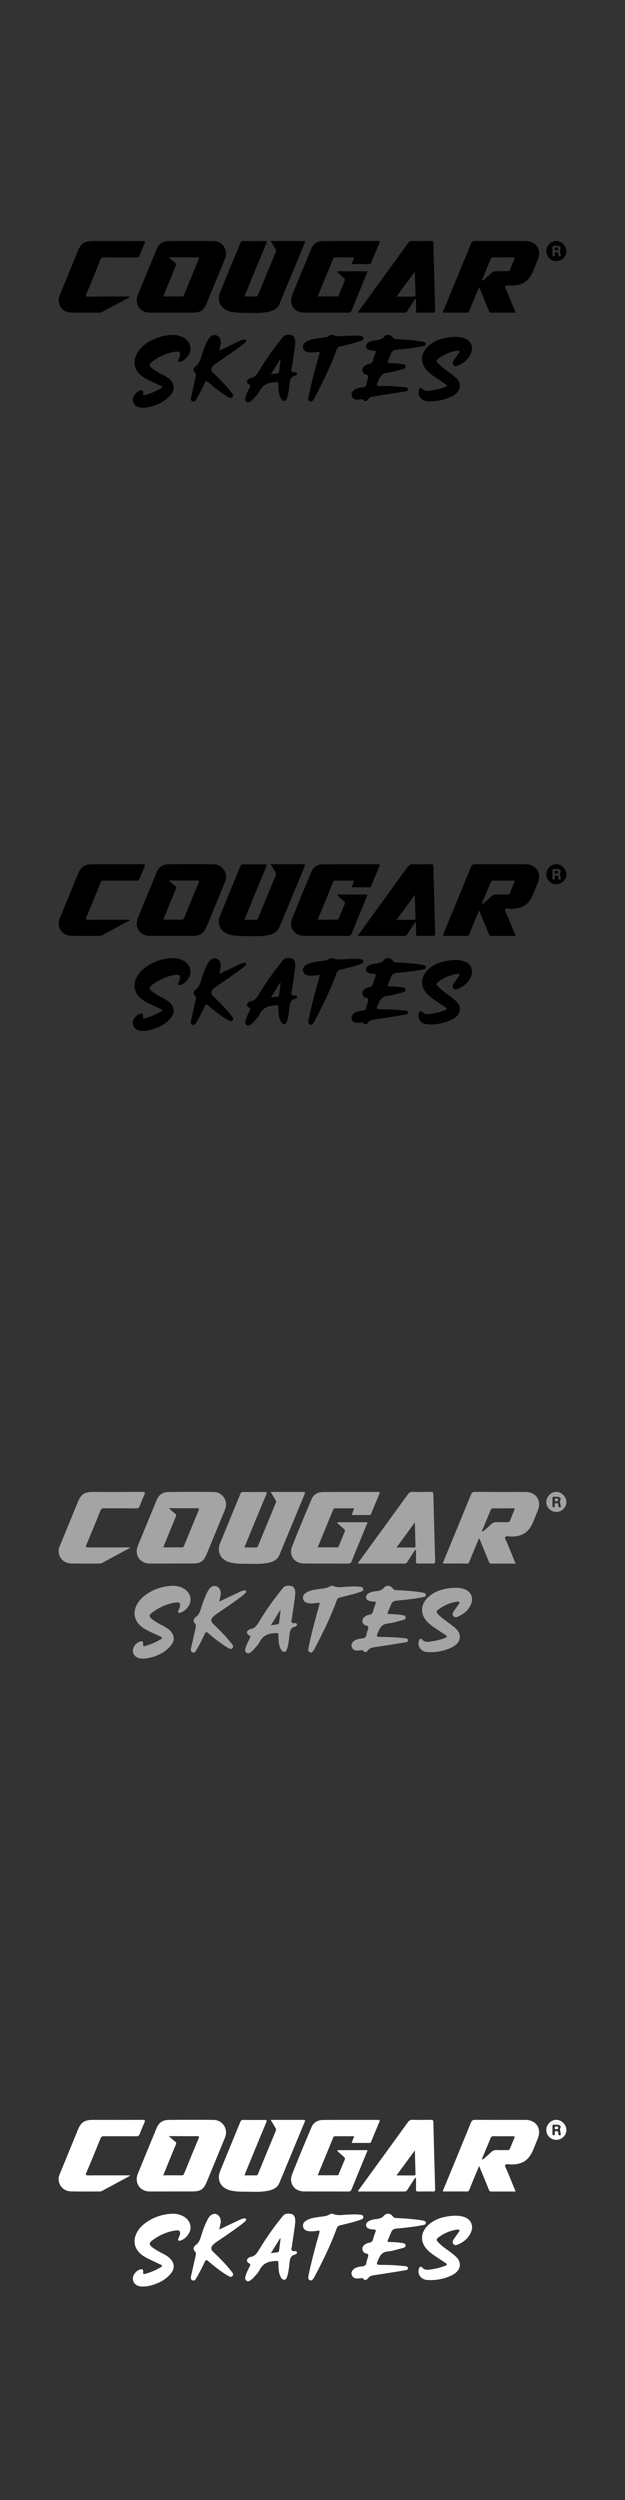 <?xml version="1.0" encoding="UTF-8"?><svg xmlns="http://www.w3.org/2000/svg" viewBox="0 0 160 640"><rect x="0" y="0" width="160" height="640" fill="#333333" stroke="none"/><defs><style>.hv{fill:#fff;}.hw{fill:#a4a4a4;}</style></defs><g id="a"/><g id="b"/><g id="c"/><g id="d"/><g id="e"/><g id="f"/><g id="g"/><g id="h"/><g id="i"/><g id="j"/><g id="k"/><g id="l"/><g id="m"/><g id="n"/><g id="o"/><g id="p"/><g id="q"/><g id="r"/><g id="s"/><g id="t"/><g id="u"/><g id="v"/><g id="w"/><g id="x"/><g id="y"/><g id="a`"/><g id="aa"/><g id="ab"/><g id="ac"/><g id="ad"/><g id="ae"/><g id="af"/><g id="ag"/><g id="ah"/><g id="ai"/><g id="aj"/><g id="ak"/><g id="al"/><g id="am"/><g id="an"/><g id="ao"/><g id="ap"/><g id="aq"/><g id="ar"/><g id="as"/><g id="at"/><g id="au"/><g id="av"/><g id="aw"/><g id="ax"/><g id="ay"/><g id="b`"/><g id="ba"/><g id="bb"/><g id="bc"/><g id="bd"/><g id="be"/><g id="bf"/><g id="bg"/><g id="bh"/><g id="bi"/><g id="bj"/><g id="bk"/><g id="bl"/><g id="bm"/><g id="bn"/><g id="bo"/><g id="bp"/><g id="bq"/><g id="br"/><g id="bs"/><g id="bt"/><g id="bu"/><g id="bv"/><g id="bw"/><g id="bx"/><g id="by"/><g id="c`"/><g id="ca"/><g id="cb"/><g id="cc"/><g id="cd"/><g id="ce"/><g id="cf"/><g id="cg"/><g id="ch"/><g id="ci"/><g id="cj"/><g id="ck"/><g id="cl"/><g id="cm"/><g id="cn"/><g id="co"/><g id="cp"/><g id="cq"/><g id="cr"/><g id="cs"/><g id="ct"/><g id="cu"/><g id="cv"/><g id="cw"/><g id="cx"/><g id="cy"/><g id="d`"/><g id="da"/><g id="db"/><g id="dc"/><g id="dd"/><g id="de"/><g id="df"/><g id="dg"/><g id="dh"/><g id="di"/><g id="dj"/><g id="dk"/><g id="dl"/><g id="dm"/><g id="dn"/><g id="do"/><g id="dp"/><g id="dq"/><g id="dr"/><g id="ds"/><g id="dt"/><g id="du"/><g id="dv"/><g id="dw"/><g id="dx"/><g id="dy"/><g id="e`"/><g id="ea"/><g id="eb"/><g id="ec"/><g id="ed"/><g id="ee"/><g id="ef"/><g id="eg"/><g id="eh"/><g id="ei"/><g id="ej"/><g id="ek"/><g id="el"/><g id="em"/><g id="en"/><g id="eo"/><g id="ep"/><g id="eq"/><g id="er"/><g id="es"/><g id="et"/><g id="eu"/><g id="ev"/><g id="ew"/><g id="ex"/><g id="ey"/><g id="f`"/><g id="fa"/><g id="fb"/><g id="fc"/><g id="fd"/><g id="fe"/><g id="ff"/><g id="fg"/><g id="fh"/><g id="fi"/><g id="fj"/><g id="fk"/><g id="fl"/><g id="fm"/><g id="fn"/><g id="fo"/><g id="fp"/><g id="fq"/><g id="fr"/><g id="fs"/><g id="ft"/><g id="fu"/><g id="fv"/><g id="fw"/><g id="fx"/><g id="fy"/><g id="g`"/><g id="ga"/><g id="gb"/><g id="gc"/><g id="gd"/><g id="ge"/><g id="gf"/><g id="gg"/><g id="gh"/><g id="gi"/><g id="gj"/><g id="gk"/><g id="gl"/><g id="gm"/><g id="gn"/><g id="go"/><g id="gp"/><g id="gq"/><g id="gr"/><g id="gs"/><g id="gt"/><g id="gu"/><g id="gv"/><g id="gw"/><g id="gx"/><g id="gy"/><g id="h`"/><g id="ha"/><g id="hb"/><g id="hc"/><g id="hd"/><g id="he"/><g id="hf"/><g id="hg"/><g id="hh"/><g id="hi"/><g id="hj"/><g id="hk"/><g id="hl"/><g id="hm"/><g id="hn"/><g id="ho"/><g id="hp"/><g id="hq"/><g id="hr"><g><path d="M132.01,80.04c-2.18,0-4.23-.01-6.27,0-.41,0-.49-.24-.61-.53-.73-1.8-1.47-3.59-2.21-5.39-.07-.16-.13-.32-.26-.62-.4,.96-.76,1.8-1.11,2.64-.47,1.14-.94,2.28-1.4,3.43-.11,.28-.22,.47-.58,.46-2.04-.02-4.08,0-6.1,0-.18-.23,0-.38,.06-.52,2.35-5.71,4.71-11.42,7.04-17.14,.22-.54,.5-.69,1.05-.68,4.29,.02,8.58,.01,12.87,.01,2.72,0,4.21,2.17,3.21,4.68-.4,1.01-.8,2.01-1.22,3.02-1.09,2.61-2.73,3.7-5.53,3.72-.56,0-1.32-.28-1.62,.15-.18,.26,.3,.99,.51,1.5,.7,1.72,1.41,3.44,2.16,5.27Zm-8.66-8.27c.36,.11,.51-.13,.69-.28,.53-.47,1.08-.91,1.57-1.42,.47-.48,.98-.7,1.67-.65,.88,.06,1.76,0,2.64,.02,.36,.01,.54-.12,.67-.45,.34-.87,.68-1.73,1.06-2.58,.21-.48,.05-.53-.39-.53-1.64,.02-3.28,.03-4.91,0-.48-.01-.64,.19-.8,.58-.72,1.77-1.46,3.52-2.21,5.31Z"/><path d="M43.94,80.04c-1.87,0-3.73,0-5.6,0-2.51-.01-4-2.21-3.05-4.55,1.59-3.92,3.22-7.83,4.83-11.75,.55-1.35,1.62-2,3.01-2.02,3.86-.04,7.72-.05,11.58,0,2.29,.03,3.77,2.35,2.91,4.46-1.55,3.78-3.1,7.55-4.66,11.32-.85,2.04-1.6,2.53-3.8,2.53-1.74,0-3.48,0-5.22,0Zm-2.14-4.14c1.65,0,3.22-.01,4.78,0,.36,0,.46-.21,.57-.48,1.22-2.99,2.44-5.98,3.69-8.95,.24-.58,.01-.6-.46-.6-1.92,.02-3.84,0-5.76,0-.41,0-.82,0-1.42,0,.64,.55,1.1,.98,1.6,1.36,.31,.24,.37,.46,.21,.83-.5,1.15-.97,2.33-1.45,3.49-.58,1.42-1.15,2.84-1.76,4.33Z"/><path d="M69.31,61.7c2.89,0,5.62,0,8.34,0,.45,0,.51,.12,.35,.52-2.16,5.19-4.31,10.39-6.46,15.58-.52,1.26-1.6,1.77-2.83,2.03-1.44,.3-2.91,.31-4.37,.27-1.69-.05-3.39,.07-5.06-.27-2.16-.44-3.34-1.8-3.25-3.72,.02-.52,.2-.99,.39-1.46,1.7-4.15,3.41-8.3,5.11-12.45,.14-.35,.33-.49,.72-.49,1.82,.02,3.64,.03,5.45,0,.56,0,.69,.08,.45,.65-1.76,4.21-3.49,8.43-5.22,12.65-.11,.27-.3,.53-.28,.9,.99,0,1.96,0,2.94,0,.29,0,.38-.18,.47-.4,1.52-3.68,3.03-7.37,4.56-11.05,.12-.28,.05-.47-.09-.69-.39-.64-.77-1.29-1.22-2.06Z"/><path d="M90.03,67.59l.64-1.7c-1.7,0-3.3,0-4.91,0-.23,0-.36,.09-.45,.31-1.31,3.19-2.62,6.38-3.98,9.68,1.74,0,3.39,0,5.04,0,.3,0,.34-.27,.42-.47,.47-1.14,.92-2.29,1.42-3.42,.16-.37,.11-.6-.19-.85-.57-.49-1.13-.99-1.69-1.49l.16-.2h7.53c.1,.23-.07,.42-.15,.61-1.28,3.13-2.58,6.24-3.84,9.37-.18,.44-.38,.61-.87,.61-3.76-.02-7.52,0-11.28-.02-2.51-.01-4.01-2.06-3.1-4.38,1.59-4.06,3.28-8.08,4.98-12.1,.52-1.23,1.63-1.81,2.92-1.82,4.69-.04,9.39-.01,14.08-.02,.42,0,.54,.07,.36,.5-.7,1.65-1.37,3.3-2.06,4.96-.09,.21-.14,.44-.44,.44-1.51,0-3.01,0-4.59,0Z"/><path d="M106.24,76.57c-.65,1.01-1.32,2.02-1.96,3.04-.17,.28-.35,.43-.71,.43-3.91-.01-7.83,0-11.74,0-.04,0-.09-.04-.14-.06-.04-.23,.15-.35,.26-.5,4.15-5.72,8.31-11.43,12.45-17.16,.33-.45,.65-.66,1.23-.64,1.56,.05,3.13,.03,4.7,0,.46,0,.6,.14,.61,.6,.14,5.7,.29,11.41,.46,17.11,.01,.48-.08,.66-.6,.65-1.26-.03-2.52-.02-3.79,0-.39,0-.53-.11-.52-.51,.03-.98,0-1.96,0-2.94l-.25-.04Zm-4.72-.65c1.61,0,3.04,0,4.47,0,.23,0,.39-.05,.38-.33-.06-1.95-.11-3.91-.17-6.08-1.62,2.21-3.09,4.23-4.69,6.41Z"/><path d="M33.23,76.06c-2.37,1.28-4.75,2.55-7.12,3.84-.21,.11-.42,.14-.65,.14-2.42,0-4.85,.03-7.27-.02-1.92-.04-3.27-1.53-3.18-3.4,.01-.31,.11-.59,.22-.87,1.57-3.83,3.13-7.66,4.7-11.48,.82-1.99,1.72-2.56,3.89-2.56,4.22,0,8.43,.01,12.65-.01,.71,0,.74,.19,.48,.75-.43,.94-.82,1.9-1.18,2.86-.17,.44-.39,.6-.88,.6-2.75-.03-5.5,0-8.25-.02-.5,0-.74,.13-.94,.62-1.17,2.93-2.37,5.84-3.6,8.74-.23,.55-.14,.67,.45,.67,3.41-.02,6.82-.01,10.22-.01,.14,0,.29,0,.43,0l.04,.16Z"/><path d="M44.17,85.74c.89-.02,1.85,.16,2.73,.63,1.29,.69,1.99,1.89,1.86,3.2-.12,1.25-1.31,2.66-2.55,3.03-.17,.05-.34,.13-.5-.01-.2-.17-.11-.36-.03-.55,.17-.42,.4-.81,.42-1.28,.03-.56-.21-.79-.75-.77-.58,.02-1.15,.15-1.71,.29-1.68,.43-3.2,1.22-4.59,2.23-.97,.71-.96,1.14-.01,1.86,.89,.67,1.88,1.17,2.86,1.69,.56,.29,1.09,.62,1.55,1.06,1.23,1.18,1.37,2.56,.3,3.9-1.3,1.61-3.07,2.5-5.02,3.04-.8,.22-1.63,.35-2.47,.31-1.3-.07-2.16-.8-2.25-1.91-.08-1.01,.9-2.25,1.97-2.49,.61-.14,.71,.22,.66,.69-.05,.5,.09,.61,.59,.46,1.27-.36,2.47-.85,3.61-1.51,.23-.13,.6-.24,.61-.51,.01-.31-.38-.35-.61-.46-.86-.43-1.73-.82-2.59-1.23-.68-.33-1.35-.68-1.95-1.15-1.95-1.5-2.39-3.7-1.19-5.84,.35-.62,.8-1.17,1.31-1.65,1.93-1.81,5-3.02,7.75-3.02Z"/><path d="M92.04,102.27c-.29,.02-.46,.03-.64,.03-.62,.01-1.09-.26-1.32-.83-.24-.61-.02-1.14,.46-1.55,.61-.51,1.37-.64,2.12-.71,.68-.07,1.12-.31,1.16-1.06,.01-.2,.1-.39,.15-.58,.11-.41,.32-.84,.3-1.24-.03-.49-.64-.36-.95-.58-.69-.49-.75-1.44-.09-2.01,.39-.34,.86-.53,1.36-.61,.51-.09,.78-.37,.91-.86,.17-.63,.36-1.26,.61-1.86,.23-.56,0-.65-.48-.66-.38,0-.75-.04-1.12-.17-.4-.15-.73-.35-.79-.82-.06-.49,.19-.82,.57-1.07,.59-.38,1.25-.51,1.93-.58,.78-.08,1.48-.23,2.07-.88,.7-.77,1.63-.66,2.27,.17,.27,.35,.56,.43,.96,.44,2.17,.07,4.33,.25,6.48,.58,.17,.03,.35,.06,.52,.11,.25,.07,.49,.21,.51,.5,.02,.35-.26,.5-.53,.55-.94,.19-1.88,.37-2.83,.49-1.4,.18-2.8,.33-4.21,.46-.64,.06-1.09,.32-1.33,.94-.25,.66-.52,1.31-.82,1.95-.2,.42-.06,.52,.35,.54,.98,.04,1.97,.04,2.94,.21,.12,.02,.26,0,.38,.04,.34,.11,.82,.08,.85,.59,.03,.49-.38,.61-.75,.71-1.25,.31-2.48,.74-3.75,.86-1.26,.12-1.88,.73-2.36,1.81-.74,1.66-.8,1.63,.98,1.64,1.79,.01,3.58,.09,5.36,.29,.42,.05,1.09-.01,1.12,.53,.03,.57-.64,.56-1.06,.62-2.56,.43-5.12,.82-7.69,1.21-.59,.09-1.09,.27-1.48,.78-.32,.42-.75,.7-1.23,.09-.29-.36-.72,.05-.96-.07Z"/><path d="M110.47,102.72c-.54-.04-1.14,.04-1.74-.15-1.22-.39-1.87-1.57-1.49-2.74,.2-.61,.45-.72,.89-.28,.53,.53,1.11,.58,1.8,.49,1.38-.18,2.73-.46,4.03-.98,.52-.21,.58-.41,.1-.73-.89-.58-1.77-1.16-2.65-1.75-.71-.48-1.4-.99-2-1.61-1.83-1.9-1.82-4.31,.05-6.18,1.49-1.49,3.38-2.14,5.42-2.43,1.26-.18,2.52-.22,3.75,.14,1.96,.56,2.74,2.32,1.86,4.15-.66,1.39-1.77,2.3-3.15,2.91-.41,.18-.88,.39-1.25-.06-.37-.45-.19-.9,.11-1.32,.41-.58,.82-1.15,1.22-1.73,.11-.16,.28-.34,.16-.55-.12-.21-.36-.13-.55-.11-1.84,.25-3.48,.99-4.94,2.11-.38,.29-.38,.62-.06,.97,.56,.63,1.2,1.15,1.87,1.65,.89,.66,1.81,1.3,2.64,2.03,1.76,1.53,1.53,3.53-.5,4.73-1.41,.83-3.73,1.44-5.57,1.43Z"/><path d="M75.58,87.81c-.16,1.86-.53,3.9-.82,5.94-.03,.17-.03,.35-.08,.52-.2,.71-.07,1.14,.8,1.02,.22-.03,.47,.03,.54,.3,.07,.28-.16,.39-.34,.52-.02,.01-.04,.04-.06,.04-1.39,.27-1.43,1.38-1.54,2.46-.11,1.05-.23,2.1-.55,3.12-.13,.41-.28,.9-.78,.9-.46,0-.73-.4-.93-.79-.5-1-.51-2.09-.54-3.18-.03-.94-.01-.88-.94-.82-1.71,.1-3.07,.63-3.89,2.3-.36,.75-1.04,1.36-1.6,2-.23,.26-.51,.48-.8,.68-.31,.22-.65,.28-.98,.03-.32-.25-.37-.58-.27-.95,.24-.99,.72-1.88,1.17-2.78,.16-.32,.19-.47-.19-.69-.78-.45-.73-1.1,.08-1.54,.07-.04,.13-.09,.2-.1,1.29-.12,1.8-1.11,2.38-2.06,1.68-2.78,3.57-5.43,5.6-7.97,.36-.45,.72-.97,1.35-1.03,1.55-.15,2.25,.29,2.19,2.06Zm-3.76,4.29l-.15-.03c-.75,1.21-1.5,2.43-2.33,3.76,.67-.09,1.17-.18,1.67-.23,.33-.03,.41-.25,.45-.51,.13-1,.24-1.99,.37-2.99Z"/><path d="M56.09,89.79c1.71-.82,3.27-1.57,4.84-2.3,.48-.22,.94-.49,1.48-.56,.22-.03,.48-.07,.6,.19,.1,.22-.09,.39-.23,.52-.33,.31-.68,.61-1.04,.88-1.99,1.5-4.06,2.9-6.12,4.3-.29,.2-.59,.39-.85,.63-.9,.83-.91,1.36-.05,2.17,1.56,1.48,3.06,3,4.39,4.69,.31,.4,.85,.87,.38,1.38-.41,.44-.94,.02-1.37-.23-1.73-1.04-3.31-2.31-4.83-3.62-.44-.38-.62-.31-.86,.18-.65,1.39-1.33,2.77-2.12,4.09-.23,.37-.44,.9-1.02,.67-.52-.21-.47-.7-.36-1.17,.39-1.72,.76-3.44,1.16-5.15,.1-.44,.13-.76-.24-1.15-.55-.57-.22-1.22,.27-1.58,.87-.64,1.14-1.55,1.43-2.49,.33-1.11,.73-2.2,1.21-3.25,.18-.39,.37-.77,.59-1.14,.55-.9,1.33-1.27,2.06-1,.77,.27,1.24,1.21,1.08,2.19-.09,.54-.23,1.07-.38,1.77Z"/><path d="M81.27,90.11c-.82,.1-1.55,.2-2.28,.09-.68-.1-1.22-.41-1.39-1.1-.18-.75,.23-1.27,.82-1.63,1.09-.66,2.33-.77,3.55-.95,.82-.12,1.66-.14,2.39-.6,.28-.18,.66-.26,.95-.13,1.2,.53,2.43,.21,3.65,.17,1.06-.03,2.12-.11,3.17,.02,.36,.04,.82,.06,.87,.56,.05,.48-.36,.62-.72,.75-1.74,.61-3.53,1-5.31,1.45-.43,.11-.62,.32-.76,.71-1.52,4.22-3.51,8.24-5.58,12.21-.12,.22-.24,.45-.38,.65-.22,.31-.46,.65-.92,.45-.42-.19-.46-.58-.39-.97,.16-.82,.33-1.63,.52-2.44,.67-2.87,1.42-5.71,2.24-8.54,.16-.56,.22-.92-.45-.7Z"/><path d="M145,64.33c-.01,1.36-1.21,2.51-2.6,2.5-1.4,0-2.55-1.17-2.54-2.56,.01-1.37,1.2-2.57,2.55-2.57,1.36,0,2.59,1.25,2.58,2.63Zm-2.52-2c-1.07-.04-2,.84-2.02,1.91-.02,1.05,.81,1.94,1.86,1.98,1.09,.05,2.01-.79,2.05-1.87,.04-1.08-.81-1.99-1.9-2.03Z"/><path d="M142.48,62.33c1.08,.04,1.94,.95,1.9,2.03-.04,1.08-.96,1.91-2.05,1.87-1.05-.05-1.89-.94-1.86-1.98,.02-1.07,.95-1.95,2.02-1.91Zm-.32,.57c-.18,.15-.74-.28-.74,.42,0,.65,0,1.3,0,1.96,0,.24,.08,.38,.35,.37,.26-.01,.25-.19,.26-.37,0-.1,0-.2,0-.3-.03-.28,.08-.42,.38-.41,.25,0,.45,.05,.48,.35,.02,.17,.04,.35,.08,.52,.06,.22,.23,.23,.42,.2,.23-.04,.16-.2,.15-.34-.04-.56-.36-1.1-.01-1.7,.12-.21-.13-.46-.38-.57-.28-.13-.59-.11-.98-.11Z"/><path d="M142.9,63.71c-.01,.3-.21,.37-.46,.37-.21,0-.41,.01-.42-.29,0-.28,.07-.44,.38-.42,.24,.01,.46,.04,.5,.34Z"/></g><g><path d="M132.01,239.59c-2.18,0-4.23-.01-6.27,0-.41,0-.49-.24-.61-.53-.73-1.8-1.47-3.59-2.21-5.39-.07-.16-.13-.32-.26-.62-.4,.96-.76,1.8-1.11,2.64-.47,1.14-.94,2.28-1.4,3.43-.11,.28-.22,.47-.58,.46-2.04-.02-4.08,0-6.1,0-.18-.23,0-.38,.06-.52,2.35-5.71,4.71-11.42,7.04-17.14,.22-.54,.5-.69,1.05-.68,4.29,.02,8.58,.01,12.87,.01,2.72,0,4.21,2.17,3.21,4.68-.4,1.01-.8,2.01-1.22,3.02-1.09,2.61-2.73,3.7-5.53,3.72-.56,0-1.32-.28-1.62,.15-.18,.26,.3,.99,.51,1.5,.7,1.72,1.41,3.44,2.16,5.27Zm-8.66-8.27c.36,.11,.51-.13,.69-.28,.53-.47,1.08-.91,1.57-1.42,.47-.48,.98-.7,1.67-.65,.88,.06,1.76,0,2.64,.02,.36,.01,.54-.12,.67-.45,.34-.87,.68-1.73,1.06-2.58,.21-.48,.05-.53-.39-.53-1.64,.02-3.28,.03-4.91,0-.48-.01-.64,.19-.8,.58-.72,1.77-1.46,3.52-2.21,5.31Z"/><path d="M43.94,239.58c-1.87,0-3.73,0-5.6,0-2.51-.01-4-2.21-3.05-4.55,1.59-3.92,3.22-7.83,4.83-11.75,.55-1.35,1.62-2,3.01-2.02,3.86-.04,7.72-.05,11.58,0,2.29,.03,3.77,2.35,2.91,4.46-1.55,3.78-3.1,7.55-4.66,11.32-.85,2.04-1.6,2.53-3.8,2.53-1.74,0-3.48,0-5.22,0Zm-2.14-4.14c1.65,0,3.22-.01,4.78,0,.36,0,.46-.21,.57-.48,1.22-2.99,2.44-5.98,3.69-8.95,.24-.58,.01-.6-.46-.6-1.92,.02-3.84,0-5.76,0-.41,0-.82,0-1.42,0,.64,.55,1.1,.98,1.6,1.36,.31,.24,.37,.46,.21,.83-.5,1.15-.97,2.33-1.45,3.49-.58,1.42-1.15,2.84-1.76,4.33Z"/><path d="M69.31,221.25c2.89,0,5.62,0,8.34,0,.45,0,.51,.12,.35,.52-2.16,5.19-4.31,10.39-6.46,15.58-.52,1.26-1.6,1.77-2.83,2.03-1.44,.3-2.91,.31-4.37,.27-1.69-.05-3.39,.07-5.06-.27-2.16-.44-3.34-1.8-3.25-3.72,.02-.52,.2-.99,.39-1.46,1.7-4.15,3.41-8.3,5.11-12.45,.14-.35,.33-.49,.72-.49,1.82,.02,3.64,.03,5.45,0,.56,0,.69,.08,.45,.65-1.76,4.21-3.49,8.43-5.22,12.65-.11,.27-.3,.53-.28,.9,.99,0,1.96,0,2.94,0,.29,0,.38-.18,.47-.4,1.52-3.68,3.03-7.37,4.56-11.05,.12-.28,.05-.47-.09-.69-.39-.64-.77-1.29-1.22-2.06Z"/><path d="M90.03,227.14l.64-1.7c-1.7,0-3.3,0-4.91,0-.23,0-.36,.09-.45,.31-1.31,3.19-2.62,6.38-3.98,9.68,1.74,0,3.39,0,5.04,0,.3,0,.34-.27,.42-.47,.47-1.14,.92-2.29,1.42-3.42,.16-.37,.11-.6-.19-.85-.57-.49-1.13-.99-1.69-1.49l.16-.2h7.53c.1,.23-.07,.42-.15,.61-1.28,3.13-2.58,6.24-3.84,9.37-.18,.44-.38,.61-.87,.61-3.76-.02-7.52,0-11.28-.02-2.51-.01-4.01-2.06-3.1-4.38,1.59-4.06,3.28-8.08,4.98-12.1,.52-1.23,1.63-1.81,2.92-1.82,4.69-.04,9.39-.01,14.08-.02,.42,0,.54,.07,.36,.5-.7,1.65-1.37,3.3-2.06,4.96-.09,.21-.14,.44-.44,.44-1.51,0-3.01,0-4.59,0Z"/><path d="M106.24,236.12c-.65,1.01-1.32,2.02-1.96,3.04-.17,.28-.35,.43-.71,.43-3.91-.01-7.83,0-11.74,0-.04,0-.09-.04-.14-.06-.04-.23,.15-.35,.26-.5,4.15-5.72,8.31-11.43,12.45-17.16,.33-.45,.65-.66,1.23-.64,1.56,.05,3.13,.03,4.7,0,.46,0,.6,.14,.61,.6,.14,5.7,.29,11.41,.46,17.11,.01,.48-.08,.66-.6,.65-1.26-.03-2.52-.02-3.79,0-.39,0-.53-.11-.52-.51,.03-.98,0-1.96,0-2.94l-.25-.04Zm-4.72-.65c1.61,0,3.04,0,4.47,0,.23,0,.39-.05,.38-.33-.06-1.95-.11-3.91-.17-6.08-1.62,2.21-3.09,4.23-4.69,6.41Z"/><path d="M33.23,235.6c-2.37,1.28-4.75,2.55-7.12,3.84-.21,.11-.42,.14-.65,.14-2.42,0-4.85,.03-7.27-.02-1.92-.04-3.27-1.53-3.18-3.4,.01-.31,.11-.59,.22-.87,1.57-3.83,3.13-7.66,4.7-11.48,.82-1.99,1.72-2.56,3.89-2.56,4.22,0,8.43,.01,12.65-.01,.71,0,.74,.19,.48,.75-.43,.94-.82,1.9-1.18,2.86-.17,.44-.39,.6-.88,.6-2.75-.03-5.5,0-8.25-.02-.5,0-.74,.13-.94,.62-1.17,2.93-2.37,5.84-3.6,8.74-.23,.55-.14,.67,.45,.67,3.41-.02,6.82-.01,10.22-.01,.14,0,.29,0,.43,0l.04,.16Z"/><path d="M44.17,245.28c.89-.02,1.85,.16,2.73,.63,1.29,.69,1.99,1.89,1.86,3.2-.12,1.25-1.31,2.66-2.55,3.03-.17,.05-.34,.13-.5-.01-.2-.17-.11-.36-.03-.55,.17-.42,.4-.81,.42-1.28,.03-.56-.21-.79-.75-.77-.58,.02-1.15,.15-1.71,.29-1.68,.43-3.2,1.22-4.59,2.23-.97,.71-.96,1.14-.01,1.86,.89,.67,1.88,1.17,2.86,1.69,.56,.29,1.09,.62,1.55,1.06,1.23,1.18,1.37,2.56,.3,3.9-1.3,1.61-3.07,2.5-5.02,3.04-.8,.22-1.63,.35-2.47,.31-1.3-.07-2.16-.8-2.25-1.91-.08-1.01,.9-2.25,1.97-2.49,.61-.14,.71,.22,.66,.69-.05,.5,.09,.61,.59,.46,1.27-.36,2.47-.85,3.61-1.51,.23-.13,.6-.24,.61-.51,.01-.31-.38-.35-.61-.46-.86-.43-1.73-.82-2.59-1.23-.68-.33-1.35-.68-1.95-1.15-1.95-1.5-2.39-3.7-1.19-5.84,.35-.62,.8-1.17,1.31-1.65,1.93-1.81,5-3.02,7.75-3.02Z"/><path d="M92.04,261.82c-.29,.02-.46,.03-.64,.03-.62,.01-1.09-.26-1.32-.83-.24-.61-.02-1.14,.46-1.55,.61-.51,1.37-.64,2.12-.71,.68-.07,1.12-.31,1.16-1.06,.01-.2,.1-.39,.15-.58,.11-.41,.32-.84,.3-1.24-.03-.49-.64-.36-.95-.58-.69-.49-.75-1.44-.09-2.01,.39-.34,.86-.53,1.36-.61,.51-.09,.78-.37,.91-.86,.17-.63,.36-1.26,.61-1.86,.23-.56,0-.65-.48-.66-.38,0-.75-.04-1.12-.17-.4-.15-.73-.35-.79-.82-.06-.49,.19-.82,.57-1.07,.59-.38,1.25-.51,1.93-.58,.78-.08,1.48-.23,2.07-.88,.7-.77,1.63-.66,2.27,.17,.27,.35,.56,.43,.96,.44,2.17,.07,4.33,.25,6.48,.58,.17,.03,.35,.06,.52,.11,.25,.07,.49,.21,.51,.5,.02,.35-.26,.5-.53,.55-.94,.19-1.88,.37-2.83,.49-1.4,.18-2.8,.33-4.21,.46-.64,.06-1.09,.32-1.33,.94-.25,.66-.52,1.31-.82,1.95-.2,.42-.06,.52,.35,.54,.98,.04,1.97,.04,2.94,.21,.12,.02,.26,0,.38,.04,.34,.11,.82,.08,.85,.59,.03,.49-.38,.61-.75,.71-1.25,.31-2.48,.74-3.75,.86-1.26,.12-1.88,.73-2.36,1.81-.74,1.66-.8,1.63,.98,1.64,1.79,.01,3.58,.09,5.36,.29,.42,.05,1.09-.01,1.12,.53,.03,.57-.64,.56-1.06,.62-2.56,.43-5.12,.82-7.69,1.21-.59,.09-1.09,.27-1.48,.78-.32,.42-.75,.7-1.23,.09-.29-.36-.72,.05-.96-.07Z"/><path d="M110.47,262.26c-.54-.04-1.14,.04-1.74-.15-1.22-.39-1.87-1.57-1.49-2.74,.2-.61,.45-.72,.89-.28,.53,.53,1.11,.58,1.8,.49,1.38-.18,2.73-.46,4.03-.98,.52-.21,.58-.41,.1-.73-.89-.58-1.77-1.16-2.65-1.75-.71-.48-1.4-.99-2-1.61-1.83-1.9-1.82-4.31,.05-6.18,1.49-1.49,3.38-2.14,5.42-2.43,1.26-.18,2.52-.22,3.75,.14,1.96,.56,2.74,2.32,1.86,4.15-.66,1.39-1.77,2.3-3.15,2.91-.41,.18-.88,.39-1.25-.06-.37-.45-.19-.9,.11-1.32,.41-.58,.82-1.15,1.22-1.73,.11-.16,.28-.34,.16-.55-.12-.21-.36-.13-.55-.11-1.84,.25-3.48,.99-4.94,2.11-.38,.29-.38,.62-.06,.97,.56,.63,1.2,1.15,1.87,1.65,.89,.66,1.81,1.3,2.64,2.03,1.76,1.53,1.53,3.53-.5,4.73-1.41,.83-3.73,1.44-5.57,1.43Z"/><path d="M75.58,247.35c-.16,1.86-.53,3.9-.82,5.94-.03,.17-.03,.35-.08,.52-.2,.71-.07,1.14,.8,1.02,.22-.03,.47,.03,.54,.3,.07,.28-.16,.39-.34,.52-.02,.01-.04,.04-.06,.04-1.39,.27-1.43,1.38-1.54,2.46-.11,1.05-.23,2.1-.55,3.12-.13,.41-.28,.9-.78,.9-.46,0-.73-.4-.93-.79-.5-1-.51-2.09-.54-3.18-.03-.94-.01-.88-.94-.82-1.71,.1-3.07,.63-3.89,2.3-.36,.75-1.04,1.36-1.6,2-.23,.26-.51,.48-.8,.68-.31,.22-.65,.28-.98,.03-.32-.25-.37-.58-.27-.95,.24-.99,.72-1.88,1.17-2.78,.16-.32,.19-.47-.19-.69-.78-.45-.73-1.1,.08-1.54,.07-.04,.13-.09,.2-.1,1.29-.12,1.8-1.11,2.38-2.06,1.68-2.78,3.57-5.43,5.6-7.97,.36-.45,.72-.97,1.35-1.03,1.55-.15,2.25,.29,2.19,2.06Zm-3.76,4.29l-.15-.03c-.75,1.21-1.5,2.43-2.33,3.76,.67-.09,1.17-.18,1.67-.23,.33-.03,.41-.25,.45-.51,.13-1,.24-1.99,.37-2.99Z"/><path d="M56.09,249.34c1.71-.82,3.27-1.57,4.84-2.3,.48-.22,.94-.49,1.48-.56,.22-.03,.48-.07,.6,.19,.1,.22-.09,.39-.23,.52-.33,.31-.68,.61-1.04,.88-1.99,1.5-4.06,2.9-6.12,4.3-.29,.2-.59,.39-.85,.63-.9,.83-.91,1.36-.05,2.17,1.56,1.48,3.06,3,4.39,4.69,.31,.4,.85,.87,.38,1.38-.41,.44-.94,.02-1.37-.23-1.73-1.04-3.31-2.31-4.83-3.62-.44-.38-.62-.31-.86,.18-.65,1.39-1.33,2.77-2.12,4.09-.23,.37-.44,.9-1.02,.67-.52-.21-.47-.7-.36-1.17,.39-1.72,.76-3.44,1.16-5.15,.1-.44,.13-.76-.24-1.15-.55-.57-.22-1.22,.27-1.58,.87-.64,1.14-1.55,1.43-2.49,.33-1.11,.73-2.2,1.21-3.25,.18-.39,.37-.77,.59-1.14,.55-.9,1.33-1.27,2.06-1,.77,.27,1.24,1.21,1.08,2.19-.09,.54-.23,1.07-.38,1.77Z"/><path d="M81.27,249.65c-.82,.1-1.55,.2-2.28,.09-.68-.1-1.22-.41-1.39-1.1-.18-.75,.23-1.27,.82-1.63,1.09-.66,2.33-.77,3.55-.95,.82-.12,1.66-.14,2.39-.6,.28-.18,.66-.26,.95-.13,1.2,.53,2.43,.21,3.65,.17,1.06-.03,2.12-.11,3.17,.02,.36,.04,.82,.06,.87,.56,.05,.48-.36,.62-.72,.75-1.74,.61-3.53,1-5.31,1.45-.43,.11-.62,.32-.76,.71-1.52,4.22-3.51,8.24-5.58,12.21-.12,.22-.24,.45-.38,.65-.22,.31-.46,.65-.92,.45-.42-.19-.46-.58-.39-.97,.16-.82,.33-1.63,.52-2.44,.67-2.87,1.42-5.71,2.24-8.54,.16-.56,.22-.92-.45-.7Z"/><path d="M145,223.87c-.01,1.36-1.21,2.51-2.6,2.5-1.4,0-2.55-1.17-2.54-2.56,.01-1.37,1.2-2.57,2.55-2.57,1.36,0,2.59,1.25,2.58,2.63Zm-2.52-2c-1.07-.04-2,.84-2.02,1.91-.02,1.05,.81,1.94,1.86,1.98,1.09,.05,2.01-.79,2.05-1.87,.04-1.08-.81-1.99-1.9-2.03Z"/><path d="M142.48,221.88c1.08,.04,1.94,.95,1.9,2.03-.04,1.08-.96,1.91-2.05,1.87-1.05-.05-1.89-.94-1.86-1.98,.02-1.07,.95-1.95,2.02-1.91Zm-.32,.57c-.18,.15-.74-.28-.74,.42,0,.65,0,1.3,0,1.96,0,.24,.08,.38,.35,.37,.26-.01,.25-.19,.26-.37,0-.1,0-.2,0-.3-.03-.28,.08-.42,.38-.41,.25,0,.45,.05,.48,.35,.02,.17,.04,.35,.08,.52,.06,.22,.23,.23,.42,.2,.23-.04,.16-.2,.15-.34-.04-.56-.36-1.1-.01-1.7,.12-.21-.13-.46-.38-.57-.28-.13-.59-.11-.98-.11Z"/><path d="M142.9,223.26c-.01,.3-.21,.37-.46,.37-.21,0-.41,.01-.42-.29,0-.28,.07-.44,.38-.42,.24,.01,.46,.04,.5,.34Z"/></g><g><path class="hw" d="M132.01,400.28c-2.18,0-4.23-.01-6.27,0-.41,0-.49-.24-.61-.53-.73-1.8-1.47-3.59-2.21-5.39-.07-.16-.13-.32-.26-.62-.4,.96-.76,1.8-1.11,2.64-.47,1.14-.94,2.28-1.4,3.43-.11,.28-.22,.47-.58,.46-2.04-.02-4.08,0-6.1,0-.18-.23,0-.38,.06-.52,2.35-5.71,4.71-11.42,7.04-17.14,.22-.54,.5-.69,1.05-.68,4.29,.02,8.58,.01,12.87,.01,2.72,0,4.21,2.17,3.21,4.68-.4,1.01-.8,2.01-1.22,3.02-1.09,2.61-2.73,3.7-5.53,3.72-.56,0-1.32-.28-1.62,.15-.18,.26,.3,.99,.51,1.5,.7,1.72,1.41,3.44,2.16,5.27Zm-8.66-8.27c.36,.11,.51-.13,.69-.28,.53-.47,1.08-.91,1.57-1.42,.47-.48,.98-.7,1.67-.65,.88,.06,1.76,0,2.64,.02,.36,.01,.54-.12,.67-.45,.34-.87,.68-1.73,1.06-2.58,.21-.48,.05-.53-.39-.53-1.64,.02-3.28,.03-4.91,0-.48-.01-.64,.19-.8,.58-.72,1.77-1.46,3.52-2.21,5.31Z"/><path class="hw" d="M43.94,400.27c-1.87,0-3.73,0-5.6,0-2.51-.01-4-2.21-3.05-4.55,1.59-3.92,3.22-7.83,4.83-11.75,.55-1.35,1.62-2,3.01-2.02,3.86-.04,7.72-.05,11.58,0,2.29,.03,3.77,2.35,2.91,4.46-1.55,3.78-3.1,7.55-4.66,11.32-.85,2.04-1.6,2.53-3.8,2.53-1.74,0-3.48,0-5.22,0Zm-2.14-4.14c1.65,0,3.22-.01,4.78,0,.36,0,.46-.21,.57-.48,1.22-2.99,2.44-5.98,3.69-8.95,.24-.58,.01-.6-.46-.6-1.92,.02-3.84,0-5.76,0-.41,0-.82,0-1.42,0,.64,.55,1.1,.98,1.6,1.36,.31,.24,.37,.46,.21,.83-.5,1.15-.97,2.33-1.45,3.49-.58,1.42-1.15,2.84-1.76,4.33Z"/><path class="hw" d="M69.31,381.94c2.89,0,5.62,0,8.34,0,.45,0,.51,.12,.35,.52-2.16,5.19-4.31,10.39-6.46,15.58-.52,1.26-1.6,1.77-2.83,2.03-1.44,.3-2.91,.31-4.37,.27-1.69-.05-3.39,.07-5.06-.27-2.16-.44-3.34-1.8-3.25-3.72,.02-.52,.2-.99,.39-1.46,1.7-4.15,3.41-8.3,5.11-12.45,.14-.35,.33-.49,.72-.49,1.82,.02,3.64,.03,5.45,0,.56,0,.69,.08,.45,.65-1.76,4.21-3.49,8.43-5.22,12.65-.11,.27-.3,.53-.28,.9,.99,0,1.96,0,2.94,0,.29,0,.38-.18,.47-.4,1.52-3.68,3.03-7.37,4.56-11.05,.12-.28,.05-.47-.09-.69-.39-.64-.77-1.29-1.22-2.06Z"/><path class="hw" d="M90.03,387.83l.64-1.7c-1.7,0-3.3,0-4.91,0-.23,0-.36,.09-.45,.31-1.31,3.19-2.62,6.38-3.98,9.68,1.74,0,3.39,0,5.04,0,.3,0,.34-.27,.42-.47,.47-1.14,.92-2.29,1.42-3.42,.16-.37,.11-.6-.19-.85-.57-.49-1.13-.99-1.69-1.49l.16-.2h7.53c.1,.23-.07,.42-.15,.61-1.28,3.13-2.58,6.24-3.84,9.37-.18,.44-.38,.61-.87,.61-3.76-.02-7.52,0-11.28-.02-2.51-.01-4.01-2.06-3.1-4.38,1.59-4.06,3.28-8.08,4.98-12.1,.52-1.23,1.63-1.81,2.92-1.82,4.69-.04,9.39-.01,14.08-.02,.42,0,.54,.07,.36,.5-.7,1.65-1.37,3.3-2.06,4.96-.09,.21-.14,.44-.44,.44-1.51,0-3.01,0-4.59,0Z"/><path class="hw" d="M106.24,396.81c-.65,1.01-1.32,2.02-1.96,3.04-.17,.28-.35,.43-.71,.43-3.91-.01-7.83,0-11.74,0-.04,0-.09-.04-.14-.06-.04-.23,.15-.35,.26-.5,4.15-5.72,8.31-11.43,12.45-17.16,.33-.45,.65-.66,1.23-.64,1.56,.05,3.13,.03,4.7,0,.46,0,.6,.14,.61,.6,.14,5.7,.29,11.41,.46,17.11,.01,.48-.08,.66-.6,.65-1.26-.03-2.52-.02-3.79,0-.39,0-.53-.11-.52-.51,.03-.98,0-1.96,0-2.94l-.25-.04Zm-4.72-.65c1.61,0,3.04,0,4.47,0,.23,0,.39-.05,.38-.33-.06-1.95-.11-3.91-.17-6.08-1.62,2.21-3.09,4.23-4.69,6.41Z"/><path class="hw" d="M33.23,396.29c-2.37,1.28-4.75,2.55-7.12,3.84-.21,.11-.42,.14-.65,.14-2.42,0-4.85,.03-7.27-.02-1.92-.04-3.27-1.53-3.18-3.4,.01-.31,.11-.59,.22-.87,1.57-3.83,3.13-7.66,4.7-11.48,.82-1.99,1.72-2.56,3.89-2.56,4.22,0,8.43,.01,12.65-.01,.71,0,.74,.19,.48,.75-.43,.94-.82,1.9-1.18,2.86-.17,.44-.39,.6-.88,.6-2.75-.03-5.5,0-8.25-.02-.5,0-.74,.13-.94,.62-1.17,2.93-2.37,5.84-3.6,8.74-.23,.55-.14,.67,.45,.67,3.41-.02,6.82-.01,10.22-.01,.14,0,.29,0,.43,0l.04,.16Z"/><path class="hw" d="M44.17,405.97c.89-.02,1.85,.16,2.73,.63,1.29,.69,1.99,1.89,1.86,3.2-.12,1.25-1.31,2.66-2.55,3.03-.17,.05-.34,.13-.5-.01-.2-.17-.11-.36-.03-.55,.17-.42,.4-.81,.42-1.28,.03-.56-.21-.79-.75-.77-.58,.02-1.15,.15-1.71,.29-1.68,.43-3.2,1.22-4.59,2.23-.97,.71-.96,1.14-.01,1.86,.89,.67,1.88,1.17,2.86,1.69,.56,.29,1.09,.62,1.55,1.06,1.23,1.18,1.37,2.56,.3,3.9-1.3,1.61-3.07,2.5-5.02,3.04-.8,.22-1.63,.35-2.47,.31-1.3-.07-2.16-.8-2.25-1.91-.08-1.01,.9-2.25,1.97-2.49,.61-.14,.71,.22,.66,.69-.05,.5,.09,.61,.59,.46,1.27-.36,2.47-.85,3.61-1.51,.23-.13,.6-.24,.61-.51,.01-.31-.38-.35-.61-.46-.86-.43-1.73-.82-2.59-1.23-.68-.33-1.35-.68-1.95-1.15-1.95-1.5-2.39-3.7-1.19-5.84,.35-.62,.8-1.17,1.31-1.65,1.93-1.81,5-3.02,7.75-3.02Z"/><path class="hw" d="M92.04,422.51c-.29,.02-.46,.03-.64,.03-.62,.01-1.09-.26-1.32-.83-.24-.61-.02-1.14,.46-1.55,.61-.51,1.37-.64,2.12-.71,.68-.07,1.12-.31,1.16-1.06,.01-.2,.1-.39,.15-.58,.11-.41,.32-.84,.3-1.24-.03-.49-.64-.36-.95-.58-.69-.49-.75-1.44-.09-2.01,.39-.34,.86-.53,1.36-.61,.51-.09,.78-.37,.91-.86,.17-.63,.36-1.26,.61-1.86,.23-.56,0-.65-.48-.66-.38,0-.75-.04-1.12-.17-.4-.15-.73-.35-.79-.82-.06-.49,.19-.82,.57-1.07,.59-.38,1.25-.51,1.93-.58,.78-.08,1.48-.23,2.07-.88,.7-.77,1.63-.66,2.27,.17,.27,.35,.56,.43,.96,.44,2.17,.07,4.33,.25,6.48,.58,.17,.03,.35,.06,.52,.11,.25,.07,.49,.21,.51,.5,.02,.35-.26,.5-.53,.55-.94,.19-1.88,.37-2.83,.49-1.4,.18-2.8,.33-4.21,.46-.64,.06-1.09,.32-1.33,.94-.25,.66-.52,1.31-.82,1.95-.2,.42-.06,.52,.35,.54,.98,.04,1.97,.04,2.94,.21,.12,.02,.26,0,.38,.04,.34,.11,.82,.08,.85,.59,.03,.49-.38,.61-.75,.71-1.25,.31-2.48,.74-3.75,.86-1.26,.12-1.88,.73-2.36,1.81-.74,1.66-.8,1.63,.98,1.64,1.79,.01,3.58,.09,5.36,.29,.42,.05,1.09-.01,1.12,.53,.03,.57-.64,.56-1.06,.62-2.56,.43-5.12,.82-7.69,1.21-.59,.09-1.09,.27-1.48,.78-.32,.42-.75,.7-1.23,.09-.29-.36-.72,.05-.96-.07Z"/><path class="hw" d="M110.47,422.96c-.54-.04-1.14,.04-1.74-.15-1.22-.39-1.87-1.57-1.49-2.74,.2-.61,.45-.72,.89-.28,.53,.53,1.11,.58,1.8,.49,1.38-.18,2.73-.46,4.03-.98,.52-.21,.58-.41,.1-.73-.89-.58-1.77-1.16-2.65-1.75-.71-.48-1.4-.99-2-1.61-1.83-1.9-1.82-4.31,.05-6.18,1.49-1.49,3.38-2.14,5.42-2.43,1.26-.18,2.52-.22,3.75,.14,1.96,.56,2.74,2.32,1.86,4.15-.66,1.39-1.77,2.3-3.15,2.91-.41,.18-.88,.39-1.25-.06-.37-.45-.19-.9,.11-1.32,.41-.58,.82-1.15,1.22-1.73,.11-.16,.28-.34,.16-.55-.12-.21-.36-.13-.55-.11-1.84,.25-3.48,.99-4.94,2.11-.38,.29-.38,.62-.06,.97,.56,.63,1.2,1.15,1.87,1.65,.89,.66,1.81,1.3,2.64,2.03,1.76,1.53,1.53,3.53-.5,4.73-1.41,.83-3.73,1.44-5.57,1.43Z"/><path class="hw" d="M75.58,408.05c-.16,1.86-.53,3.9-.82,5.94-.03,.17-.03,.35-.08,.52-.2,.71-.07,1.14,.8,1.02,.22-.03,.47,.03,.54,.3,.07,.28-.16,.39-.34,.52-.02,.01-.04,.04-.06,.04-1.39,.27-1.43,1.38-1.54,2.46-.11,1.05-.23,2.1-.55,3.12-.13,.41-.28,.9-.78,.9-.46,0-.73-.4-.93-.79-.5-1-.51-2.09-.54-3.18-.03-.94-.01-.88-.94-.82-1.71,.1-3.07,.63-3.89,2.3-.36,.75-1.04,1.36-1.6,2-.23,.26-.51,.48-.8,.68-.31,.22-.65,.28-.98,.03-.32-.25-.37-.58-.27-.95,.24-.99,.72-1.88,1.17-2.78,.16-.32,.19-.47-.19-.69-.78-.45-.73-1.1,.08-1.54,.07-.04,.13-.09,.2-.1,1.29-.12,1.8-1.11,2.38-2.06,1.68-2.78,3.57-5.43,5.6-7.97,.36-.45,.72-.97,1.35-1.03,1.55-.15,2.25,.29,2.19,2.06Zm-3.76,4.29l-.15-.03c-.75,1.21-1.5,2.43-2.33,3.76,.67-.09,1.17-.18,1.67-.23,.33-.03,.41-.25,.45-.51,.13-1,.24-1.99,.37-2.99Z"/><path class="hw" d="M56.09,410.03c1.71-.82,3.27-1.57,4.84-2.3,.48-.22,.94-.49,1.48-.56,.22-.03,.48-.07,.6,.19,.1,.22-.09,.39-.23,.52-.33,.31-.68,.61-1.04,.88-1.99,1.5-4.06,2.9-6.12,4.3-.29,.2-.59,.39-.85,.63-.9,.83-.91,1.36-.05,2.17,1.56,1.48,3.06,3,4.39,4.69,.31,.4,.85,.87,.38,1.38-.41,.44-.94,.02-1.37-.23-1.73-1.04-3.31-2.31-4.83-3.62-.44-.38-.62-.31-.86,.18-.65,1.39-1.33,2.77-2.12,4.09-.23,.37-.44,.9-1.02,.67-.52-.21-.47-.7-.36-1.17,.39-1.72,.76-3.44,1.16-5.15,.1-.44,.13-.76-.24-1.15-.55-.57-.22-1.22,.27-1.58,.87-.64,1.14-1.55,1.43-2.49,.33-1.11,.73-2.2,1.21-3.25,.18-.39,.37-.77,.59-1.14,.55-.9,1.33-1.27,2.06-1,.77,.27,1.24,1.21,1.08,2.19-.09,.54-.23,1.07-.38,1.77Z"/><path class="hw" d="M81.27,410.34c-.82,.1-1.55,.2-2.28,.09-.68-.1-1.22-.41-1.39-1.1-.18-.75,.23-1.27,.82-1.63,1.09-.66,2.33-.77,3.55-.95,.82-.12,1.66-.14,2.39-.6,.28-.18,.66-.26,.95-.13,1.2,.53,2.43,.21,3.65,.17,1.06-.03,2.12-.11,3.17,.02,.36,.04,.82,.06,.87,.56,.05,.48-.36,.62-.72,.75-1.74,.61-3.53,1-5.31,1.45-.43,.11-.62,.32-.76,.71-1.52,4.22-3.51,8.24-5.58,12.21-.12,.22-.24,.45-.38,.65-.22,.31-.46,.65-.92,.45-.42-.19-.46-.58-.39-.97,.16-.82,.33-1.63,.52-2.44,.67-2.87,1.42-5.71,2.24-8.54,.16-.56,.22-.92-.45-.7Z"/><path class="hw" d="M145,384.56c-.01,1.36-1.21,2.51-2.6,2.5-1.4,0-2.55-1.17-2.54-2.56,.01-1.37,1.2-2.57,2.55-2.57,1.36,0,2.59,1.25,2.58,2.63Zm-2.52-2c-1.07-.04-2,.84-2.02,1.91-.02,1.05,.81,1.94,1.86,1.98,1.09,.05,2.01-.79,2.05-1.87,.04-1.08-.81-1.99-1.9-2.03Z"/><path class="hw" d="M142.48,382.57c1.08,.04,1.94,.95,1.9,2.03-.04,1.08-.96,1.91-2.05,1.87-1.05-.05-1.89-.94-1.86-1.98,.02-1.07,.95-1.95,2.02-1.91Zm-.32,.57c-.18,.15-.74-.28-.74,.42,0,.65,0,1.3,0,1.96,0,.24,.08,.38,.35,.37,.26-.01,.25-.19,.26-.37,0-.1,0-.2,0-.3-.03-.28,.08-.42,.38-.41,.25,0,.45,.05,.48,.35,.02,.17,.04,.35,.08,.52,.06,.22,.23,.23,.42,.2,.23-.04,.16-.2,.15-.34-.04-.56-.36-1.1-.01-1.7,.12-.21-.13-.46-.38-.57-.28-.13-.59-.11-.98-.11Z"/><path class="hw" d="M142.9,383.95c-.01,.3-.21,.37-.46,.37-.21,0-.41,.01-.42-.29,0-.28,.07-.44,.38-.42,.24,.01,.46,.04,.5,.34Z"/></g><g><path class="hv" d="M132.01,561.03c-2.18,0-4.23-.01-6.27,0-.41,0-.49-.24-.61-.53-.73-1.8-1.47-3.59-2.21-5.39-.07-.16-.13-.32-.26-.62-.4,.96-.76,1.8-1.11,2.64-.47,1.14-.94,2.28-1.4,3.43-.11,.28-.22,.47-.58,.46-2.04-.02-4.08,0-6.1,0-.18-.23,0-.38,.06-.52,2.35-5.71,4.71-11.42,7.04-17.14,.22-.54,.5-.69,1.05-.68,4.29,.02,8.58,.01,12.87,.01,2.72,0,4.21,2.17,3.21,4.68-.4,1.01-.8,2.01-1.22,3.02-1.09,2.61-2.73,3.7-5.53,3.72-.56,0-1.32-.28-1.62,.15-.18,.26,.3,.99,.51,1.5,.7,1.72,1.41,3.44,2.16,5.27Zm-8.66-8.27c.36,.11,.51-.13,.69-.28,.53-.47,1.08-.91,1.57-1.42,.47-.48,.98-.7,1.67-.65,.88,.06,1.76,0,2.64,.02,.36,.01,.54-.12,.67-.45,.34-.87,.68-1.73,1.06-2.58,.21-.48,.05-.53-.39-.53-1.64,.02-3.28,.03-4.91,0-.48-.01-.64,.19-.8,.58-.72,1.77-1.46,3.52-2.21,5.31Z"/><path class="hv" d="M43.94,561.02c-1.87,0-3.73,0-5.6,0-2.51-.01-4-2.21-3.05-4.55,1.59-3.92,3.22-7.83,4.83-11.75,.55-1.35,1.62-2,3.01-2.02,3.86-.04,7.72-.05,11.58,0,2.29,.03,3.77,2.35,2.91,4.46-1.55,3.78-3.1,7.55-4.66,11.32-.85,2.04-1.6,2.53-3.8,2.53-1.74,0-3.48,0-5.22,0Zm-2.14-4.14c1.65,0,3.22-.01,4.78,0,.36,0,.46-.21,.57-.48,1.22-2.99,2.44-5.98,3.69-8.95,.24-.58,.01-.6-.46-.6-1.92,.02-3.84,0-5.76,0-.41,0-.82,0-1.42,0,.64,.55,1.1,.98,1.6,1.36,.31,.24,.37,.46,.21,.83-.5,1.15-.97,2.33-1.45,3.49-.58,1.42-1.15,2.84-1.76,4.33Z"/><path class="hv" d="M69.31,542.69c2.89,0,5.62,0,8.34,0,.45,0,.51,.12,.35,.52-2.16,5.19-4.31,10.39-6.46,15.58-.52,1.26-1.6,1.77-2.83,2.03-1.44,.3-2.91,.31-4.37,.27-1.69-.05-3.39,.07-5.06-.27-2.16-.44-3.34-1.8-3.25-3.72,.02-.52,.2-.99,.39-1.46,1.7-4.15,3.41-8.3,5.11-12.45,.14-.35,.33-.49,.72-.49,1.82,.02,3.64,.03,5.45,0,.56,0,.69,.08,.45,.65-1.76,4.21-3.49,8.43-5.22,12.65-.11,.27-.3,.53-.28,.9,.99,0,1.96,0,2.94,0,.29,0,.38-.18,.47-.4,1.52-3.68,3.03-7.37,4.56-11.05,.12-.28,.05-.47-.09-.69-.39-.64-.77-1.29-1.22-2.06Z"/><path class="hv" d="M90.03,548.58l.64-1.7c-1.7,0-3.3,0-4.91,0-.23,0-.36,.09-.45,.31-1.31,3.19-2.62,6.38-3.98,9.68,1.74,0,3.39,0,5.04,0,.3,0,.34-.27,.42-.47,.47-1.14,.92-2.29,1.42-3.42,.16-.37,.11-.6-.19-.85-.57-.49-1.13-.99-1.69-1.49l.16-.2h7.53c.1,.23-.07,.42-.15,.61-1.28,3.13-2.58,6.24-3.84,9.37-.18,.44-.38,.61-.87,.61-3.76-.02-7.52,0-11.28-.02-2.51-.01-4.01-2.06-3.1-4.38,1.59-4.06,3.28-8.08,4.98-12.1,.52-1.23,1.63-1.81,2.92-1.82,4.69-.04,9.39-.01,14.08-.02,.42,0,.54,.07,.36,.5-.7,1.65-1.37,3.3-2.06,4.96-.09,.21-.14,.44-.44,.44-1.51,0-3.01,0-4.59,0Z"/><path class="hv" d="M106.24,557.56c-.65,1.01-1.32,2.02-1.96,3.04-.17,.28-.35,.43-.71,.43-3.91-.01-7.83,0-11.74,0-.04,0-.09-.04-.14-.06-.04-.23,.15-.35,.26-.5,4.15-5.72,8.31-11.43,12.45-17.16,.33-.45,.65-.66,1.23-.64,1.56,.05,3.13,.03,4.7,0,.46,0,.6,.14,.61,.6,.14,5.7,.29,11.41,.46,17.11,.01,.48-.08,.66-.6,.65-1.26-.03-2.52-.02-3.79,0-.39,0-.53-.11-.52-.51,.03-.98,0-1.96,0-2.94l-.25-.04Zm-4.72-.65c1.61,0,3.04,0,4.47,0,.23,0,.39-.05,.38-.33-.06-1.95-.11-3.91-.17-6.08-1.62,2.21-3.09,4.23-4.69,6.41Z"/><path class="hv" d="M33.23,557.04c-2.37,1.28-4.75,2.55-7.12,3.84-.21,.11-.42,.14-.65,.14-2.42,0-4.85,.03-7.27-.02-1.92-.04-3.27-1.53-3.18-3.4,.01-.31,.11-.59,.22-.87,1.57-3.83,3.13-7.66,4.7-11.48,.82-1.99,1.72-2.56,3.89-2.56,4.22,0,8.43,.01,12.65-.01,.71,0,.74,.19,.48,.75-.43,.94-.82,1.9-1.18,2.86-.17,.44-.39,.6-.88,.6-2.75-.03-5.5,0-8.25-.02-.5,0-.74,.13-.94,.62-1.17,2.93-2.37,5.84-3.6,8.74-.23,.55-.14,.67,.45,.67,3.41-.02,6.82-.01,10.22-.01,.14,0,.29,0,.43,0l.04,.16Z"/><path class="hv" d="M44.17,566.72c.89-.02,1.85,.16,2.73,.63,1.29,.69,1.99,1.89,1.86,3.2-.12,1.25-1.31,2.66-2.55,3.03-.17,.05-.34,.13-.5-.01-.2-.17-.11-.36-.03-.55,.17-.42,.4-.81,.42-1.28,.03-.56-.21-.79-.75-.77-.58,.02-1.15,.15-1.71,.29-1.68,.43-3.2,1.22-4.59,2.23-.97,.71-.96,1.14-.01,1.86,.89,.67,1.88,1.17,2.86,1.69,.56,.29,1.09,.62,1.55,1.06,1.23,1.18,1.37,2.56,.3,3.9-1.3,1.61-3.07,2.5-5.02,3.04-.8,.22-1.63,.35-2.47,.31-1.3-.07-2.16-.8-2.25-1.91-.08-1.01,.9-2.25,1.97-2.49,.61-.14,.71,.22,.66,.69-.05,.5,.09,.61,.59,.46,1.27-.36,2.47-.85,3.61-1.51,.23-.13,.6-.24,.61-.51,.01-.31-.38-.35-.61-.46-.86-.43-1.73-.82-2.59-1.23-.68-.33-1.35-.68-1.95-1.15-1.95-1.5-2.39-3.7-1.19-5.84,.35-.62,.8-1.17,1.31-1.65,1.93-1.81,5-3.02,7.75-3.02Z"/><path class="hv" d="M92.04,583.26c-.29,.02-.46,.03-.64,.03-.62,.01-1.09-.26-1.32-.83-.24-.61-.02-1.14,.46-1.55,.61-.51,1.37-.64,2.12-.71,.68-.07,1.12-.31,1.16-1.06,.01-.2,.1-.39,.15-.58,.11-.41,.32-.84,.3-1.24-.03-.49-.64-.36-.95-.58-.69-.49-.75-1.44-.09-2.01,.39-.34,.86-.53,1.36-.61,.51-.09,.78-.37,.91-.86,.17-.63,.36-1.26,.61-1.86,.23-.56,0-.65-.48-.66-.38,0-.75-.04-1.12-.17-.4-.15-.73-.35-.79-.82-.06-.49,.19-.82,.57-1.07,.59-.38,1.25-.51,1.93-.58,.78-.08,1.48-.23,2.07-.88,.7-.77,1.63-.66,2.27,.17,.27,.35,.56,.43,.96,.44,2.17,.07,4.33,.25,6.48,.58,.17,.03,.35,.06,.52,.11,.25,.07,.49,.21,.51,.5,.02,.35-.26,.5-.53,.55-.94,.19-1.88,.37-2.83,.49-1.4,.18-2.8,.33-4.21,.46-.64,.06-1.09,.32-1.33,.94-.25,.66-.52,1.31-.82,1.95-.2,.42-.06,.52,.35,.54,.98,.04,1.97,.04,2.94,.21,.12,.02,.26,0,.38,.04,.34,.11,.82,.08,.85,.59,.03,.49-.38,.61-.75,.71-1.25,.31-2.48,.74-3.75,.86-1.26,.12-1.88,.73-2.36,1.81-.74,1.66-.8,1.63,.98,1.64,1.79,.01,3.58,.09,5.36,.29,.42,.05,1.09-.01,1.12,.53,.03,.57-.64,.56-1.06,.62-2.56,.43-5.12,.82-7.69,1.21-.59,.09-1.09,.27-1.48,.78-.32,.42-.75,.7-1.23,.09-.29-.36-.72,.05-.96-.07Z"/><path class="hv" d="M110.47,583.71c-.54-.04-1.14,.04-1.74-.15-1.22-.39-1.87-1.57-1.49-2.74,.2-.61,.45-.72,.89-.28,.53,.53,1.11,.58,1.8,.49,1.38-.18,2.73-.46,4.03-.98,.52-.21,.58-.41,.1-.73-.89-.58-1.77-1.16-2.65-1.75-.71-.48-1.4-.99-2-1.61-1.83-1.9-1.82-4.31,.05-6.18,1.49-1.49,3.38-2.14,5.42-2.43,1.26-.18,2.52-.22,3.75,.14,1.96,.56,2.74,2.32,1.86,4.15-.66,1.39-1.77,2.3-3.15,2.91-.41,.18-.88,.39-1.25-.06-.37-.45-.19-.9,.11-1.32,.41-.58,.82-1.15,1.22-1.73,.11-.16,.28-.34,.16-.55-.12-.21-.36-.13-.55-.11-1.84,.25-3.48,.99-4.94,2.11-.38,.29-.38,.62-.06,.97,.56,.63,1.2,1.15,1.87,1.65,.89,.66,1.81,1.3,2.64,2.03,1.76,1.53,1.53,3.53-.5,4.73-1.41,.83-3.73,1.44-5.57,1.43Z"/><path class="hv" d="M75.58,568.8c-.16,1.86-.53,3.9-.82,5.94-.03,.17-.03,.35-.08,.52-.2,.71-.07,1.14,.8,1.02,.22-.03,.47,.03,.54,.3,.07,.28-.16,.39-.34,.52-.02,.01-.04,.04-.06,.04-1.39,.27-1.43,1.38-1.54,2.46-.11,1.05-.23,2.1-.55,3.12-.13,.41-.28,.9-.78,.9-.46,0-.73-.4-.93-.79-.5-1-.51-2.09-.54-3.18-.03-.94-.01-.88-.94-.82-1.71,.1-3.07,.63-3.89,2.3-.36,.75-1.04,1.36-1.6,2-.23,.26-.51,.48-.8,.68-.31,.22-.65,.28-.98,.03-.32-.25-.37-.58-.27-.95,.24-.99,.72-1.88,1.17-2.78,.16-.32,.19-.47-.19-.69-.78-.45-.73-1.1,.08-1.54,.07-.04,.13-.09,.2-.1,1.29-.12,1.8-1.11,2.38-2.06,1.68-2.78,3.57-5.43,5.6-7.97,.36-.45,.72-.97,1.35-1.03,1.55-.15,2.25,.29,2.19,2.06Zm-3.76,4.29l-.15-.03c-.75,1.21-1.5,2.43-2.33,3.76,.67-.09,1.17-.18,1.67-.23,.33-.03,.41-.25,.45-.51,.13-1,.24-1.99,.37-2.99Z"/><path class="hv" d="M56.09,570.78c1.71-.82,3.27-1.57,4.84-2.3,.48-.22,.94-.49,1.48-.56,.22-.03,.48-.07,.6,.19,.1,.22-.09,.39-.23,.52-.33,.31-.68,.61-1.04,.88-1.99,1.5-4.06,2.9-6.12,4.3-.29,.2-.59,.39-.85,.63-.9,.83-.91,1.36-.05,2.17,1.56,1.48,3.06,3,4.39,4.69,.31,.4,.85,.87,.38,1.38-.41,.44-.94,.02-1.37-.23-1.73-1.04-3.31-2.31-4.83-3.62-.44-.38-.62-.31-.86,.18-.65,1.39-1.33,2.77-2.12,4.09-.23,.37-.44,.9-1.02,.67-.52-.21-.47-.7-.36-1.17,.39-1.72,.76-3.44,1.16-5.15,.1-.44,.13-.76-.24-1.15-.55-.57-.22-1.22,.27-1.58,.87-.64,1.14-1.55,1.43-2.49,.33-1.11,.73-2.2,1.21-3.25,.18-.39,.37-.77,.59-1.14,.55-.9,1.33-1.27,2.06-1,.77,.27,1.24,1.21,1.08,2.19-.09,.54-.23,1.07-.38,1.77Z"/><path class="hv" d="M81.27,571.09c-.82,.1-1.55,.2-2.28,.09-.68-.1-1.22-.41-1.39-1.1-.18-.75,.23-1.27,.82-1.63,1.09-.66,2.33-.77,3.55-.95,.82-.12,1.66-.14,2.39-.6,.28-.18,.66-.26,.95-.13,1.2,.53,2.43,.21,3.65,.17,1.06-.03,2.12-.11,3.17,.02,.36,.04,.82,.06,.87,.56,.05,.48-.36,.62-.72,.75-1.74,.61-3.53,1-5.31,1.45-.43,.11-.62,.32-.76,.71-1.52,4.22-3.51,8.24-5.58,12.21-.12,.22-.24,.45-.38,.65-.22,.31-.46,.65-.92,.45-.42-.19-.46-.58-.39-.97,.16-.82,.33-1.63,.52-2.44,.67-2.87,1.42-5.71,2.24-8.54,.16-.56,.22-.92-.45-.7Z"/><path class="hv" d="M145,545.31c-.01,1.36-1.21,2.51-2.6,2.5-1.4,0-2.55-1.17-2.54-2.56,.01-1.37,1.2-2.57,2.55-2.57,1.36,0,2.59,1.25,2.58,2.63Zm-2.52-2c-1.07-.04-2,.84-2.02,1.91-.02,1.05,.81,1.94,1.86,1.98,1.09,.05,2.01-.79,2.05-1.87,.04-1.08-.81-1.99-1.9-2.03Z"/><path class="hv" d="M142.48,543.32c1.08,.04,1.94,.95,1.9,2.03-.04,1.08-.96,1.91-2.05,1.87-1.05-.05-1.89-.94-1.86-1.98,.02-1.07,.95-1.95,2.02-1.91Zm-.32,.57c-.18,.15-.74-.28-.74,.42,0,.65,0,1.3,0,1.96,0,.24,.08,.38,.35,.37,.26-.01,.25-.19,.26-.37,0-.1,0-.2,0-.3-.03-.28,.08-.42,.38-.41,.25,0,.45,.05,.48,.35,.02,.17,.04,.35,.08,.52,.06,.22,.23,.23,.42,.2,.23-.04,.16-.2,.15-.34-.04-.56-.36-1.1-.01-1.7,.12-.21-.13-.46-.38-.57-.28-.13-.59-.11-.98-.11Z"/><path class="hv" d="M142.9,544.7c-.01,.3-.21,.37-.46,.37-.21,0-.41,.01-.42-.29,0-.28,.07-.44,.38-.42,.24,.01,.46,.04,.5,.34Z"/></g></g><g id="hs"/><g id="ht"/><g id="hu"/></svg>